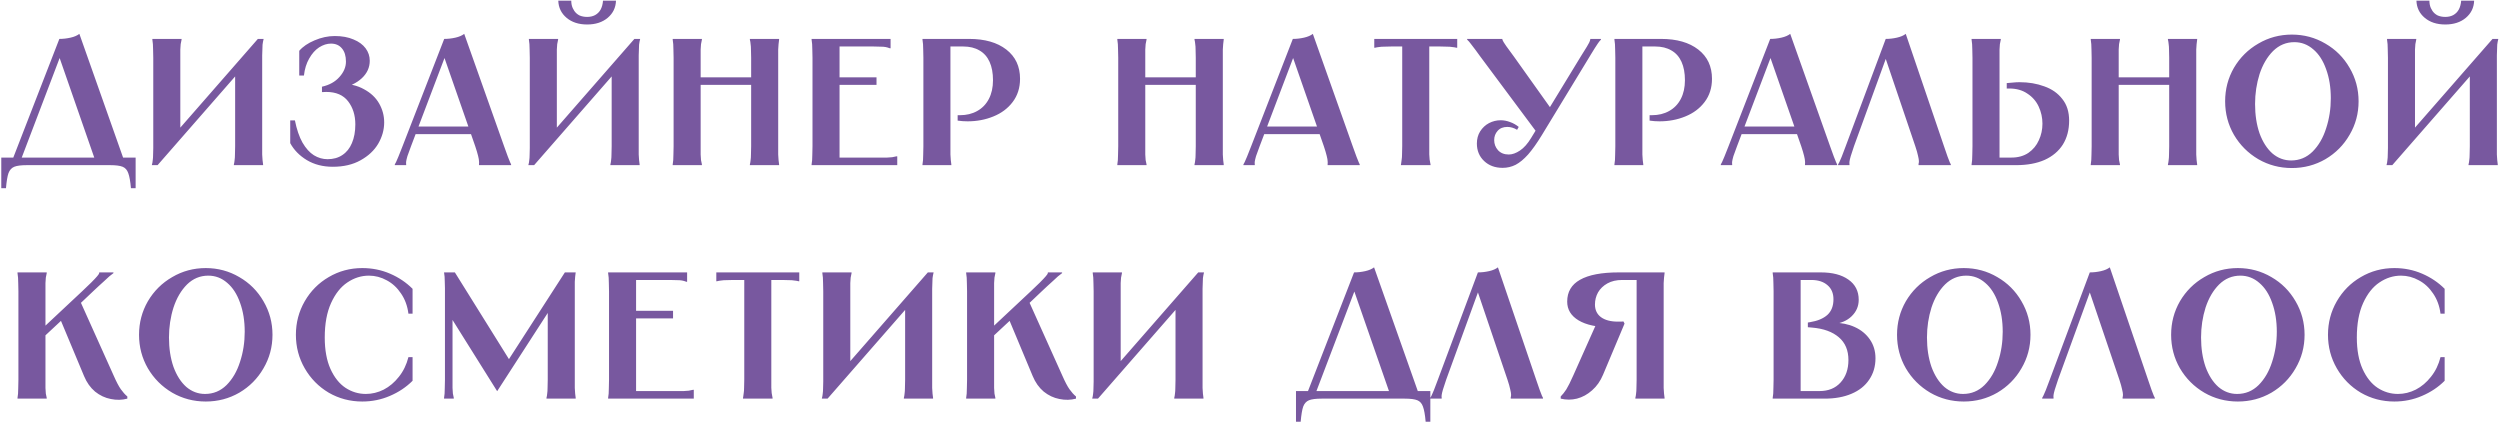 <?xml version="1.0" encoding="UTF-8"?> <svg xmlns="http://www.w3.org/2000/svg" width="1317" height="223" viewBox="0 0 1317 223" fill="none"><path d="M31.265 20.5C33.228 20.5 35.192 20.278 37.155 19.835C39.118 19.392 40.67 18.727 41.81 17.84L65.845 85.86H50.645L30.695 28.48H32.215L10.365 85.86H5.9L31.265 20.5ZM71.45 83.01V99.16H68.98C68.663 95.487 68.188 92.827 67.555 91.18C66.985 89.533 66.003 88.425 64.61 87.855C63.217 87.285 61 87 57.96 87H14.165C11.125 87 8.908 87.285 7.515 87.855C6.122 88.425 5.108 89.533 4.475 91.18C3.905 92.827 3.462 95.487 3.145 99.16H0.675V83.01H71.45ZM95.656 20.5V20.88C95.466 21.64 95.308 22.432 95.181 23.255C95.118 24.015 95.055 24.965 94.991 26.105C94.991 27.245 94.991 28.702 94.991 30.475V72.56H90.336L135.841 20.5H138.881C138.628 21.513 138.438 22.527 138.311 23.54C138.248 24.553 138.185 26.422 138.121 29.145C138.121 31.805 138.121 35.257 138.121 39.5V77.025C138.121 78.798 138.121 80.255 138.121 81.395C138.185 82.535 138.248 83.517 138.311 84.34C138.375 85.1 138.47 85.86 138.596 86.62V87H123.206V86.62C123.396 85.86 123.523 85.1 123.586 84.34C123.713 83.517 123.776 82.535 123.776 81.395C123.84 80.255 123.871 78.798 123.871 77.025V34.94H128.526L83.021 87H79.981C80.235 86.113 80.393 85.258 80.456 84.435C80.583 83.612 80.646 82.693 80.646 81.68C80.71 80.603 80.741 79.368 80.741 77.975V30.475C80.741 28.702 80.71 27.245 80.646 26.105C80.646 24.965 80.615 24.015 80.551 23.255C80.488 22.432 80.393 21.64 80.266 20.88V20.5H95.656ZM157.641 26.77C159.541 24.553 162.233 22.717 165.716 21.26C169.263 19.74 172.809 18.98 176.356 18.98C180.156 18.98 183.449 19.582 186.236 20.785C189.023 21.925 191.144 23.477 192.601 25.44C194.058 27.403 194.786 29.588 194.786 31.995C194.786 35.542 193.393 38.613 190.606 41.21C187.819 43.807 183.956 45.643 179.016 46.72V44.06C184.019 44.06 188.263 45.042 191.746 47.005C195.293 48.905 197.953 51.407 199.726 54.51C201.499 57.613 202.386 60.938 202.386 64.485C202.386 68.348 201.341 72.085 199.251 75.695C197.161 79.242 194.058 82.155 189.941 84.435C185.888 86.715 181.011 87.855 175.311 87.855C170.118 87.855 165.558 86.683 161.631 84.34C157.768 81.997 154.854 79.02 152.891 75.41V63.44H155.361C156.311 68.19 157.641 72.085 159.351 75.125C161.124 78.165 163.119 80.382 165.336 81.775C167.616 83.168 170.023 83.865 172.556 83.865C175.596 83.865 178.193 83.137 180.346 81.68C182.563 80.223 184.241 78.133 185.381 75.41C186.584 72.623 187.186 69.33 187.186 65.53C187.186 60.717 185.919 56.663 183.386 53.37C180.853 50.077 177.021 48.43 171.891 48.43C170.878 48.43 170.118 48.462 169.611 48.525V45.675C173.538 44.788 176.609 43.078 178.826 40.545C181.106 38.012 182.246 35.32 182.246 32.47C182.246 29.493 181.549 27.182 180.156 25.535C178.763 23.825 176.831 22.97 174.361 22.97C172.271 22.97 170.181 23.635 168.091 24.965C166.064 26.295 164.323 28.258 162.866 30.855C161.409 33.388 160.491 36.365 160.111 39.785H157.641V26.77ZM251.772 66.67V70.66H217.572V66.67H251.772ZM234.007 20.5C235.97 20.5 237.934 20.278 239.897 19.835C241.86 19.392 243.412 18.727 244.552 17.84L265.547 77.025C266.37 79.305 267.035 81.142 267.542 82.535C268.049 83.865 268.429 84.815 268.682 85.385C268.935 85.955 269.125 86.367 269.252 86.62V87H252.342V86.62V86.335C252.405 85.955 252.405 85.48 252.342 84.91C252.342 84.34 252.184 83.422 251.867 82.155C251.55 80.825 251.044 79.115 250.347 77.025L233.437 28.48H234.957L216.527 77.025C215.704 79.178 215.07 80.92 214.627 82.25C214.247 83.58 214.025 84.53 213.962 85.1C213.899 85.67 213.899 86.113 213.962 86.43V86.62V87H207.977V86.62C208.104 86.367 208.325 85.955 208.642 85.385C208.895 84.815 209.307 83.865 209.877 82.535C210.447 81.142 211.175 79.305 212.062 77.025L234.007 20.5ZM294.01 20.5V20.88C293.82 21.64 293.661 22.432 293.535 23.255C293.471 24.015 293.408 24.965 293.345 26.105C293.345 27.245 293.345 28.702 293.345 30.475V72.56H288.69L334.195 20.5H337.235C336.981 21.513 336.791 22.527 336.665 23.54C336.601 24.553 336.538 26.422 336.475 29.145C336.475 31.805 336.475 35.257 336.475 39.5V77.025C336.475 78.798 336.475 80.255 336.475 81.395C336.538 82.535 336.601 83.517 336.665 84.34C336.728 85.1 336.823 85.86 336.95 86.62V87H321.56V86.62C321.75 85.86 321.876 85.1 321.94 84.34C322.066 83.517 322.13 82.535 322.13 81.395C322.193 80.255 322.225 78.798 322.225 77.025V34.94H326.88L281.375 87H278.335C278.588 86.113 278.746 85.258 278.81 84.435C278.936 83.612 279 82.693 279 81.68C279.063 80.603 279.095 79.368 279.095 77.975V30.475C279.095 28.702 279.063 27.245 279 26.105C279 24.965 278.968 24.015 278.905 23.255C278.841 22.432 278.746 21.64 278.62 20.88V20.5H294.01ZM300.945 0.36V0.455C300.945 1.152 301.008 1.817 301.135 2.45C301.261 3.083 301.451 3.685 301.705 4.255C301.958 4.762 302.243 5.268 302.56 5.775C303.256 6.788 304.175 7.58 305.315 8.15C306.518 8.657 307.848 8.91 309.305 8.91C310.888 8.91 312.281 8.593 313.485 7.96C314.751 7.263 315.733 6.282 316.43 5.015C317.126 3.685 317.538 2.133 317.665 0.36H324.505C324.378 4.033 322.921 7.042 320.135 9.385C317.348 11.728 313.738 12.9 309.305 12.9C304.871 12.9 301.261 11.728 298.475 9.385C295.688 7.042 294.231 4.033 294.105 0.36H300.945ZM410.429 20.5V20.88C410.303 21.64 410.208 22.432 410.144 23.255C410.081 24.015 410.018 24.965 409.954 26.105C409.954 27.245 409.954 28.702 409.954 30.475V77.025C409.954 78.798 409.954 80.255 409.954 81.395C410.018 82.535 410.081 83.517 410.144 84.34C410.208 85.1 410.303 85.86 410.429 86.62V87H395.039V86.62C395.229 85.86 395.356 85.1 395.419 84.34C395.546 83.517 395.609 82.535 395.609 81.395C395.673 80.255 395.704 78.798 395.704 77.025V30.475C395.704 28.702 395.673 27.245 395.609 26.105C395.609 24.965 395.546 24.015 395.419 23.255C395.356 22.432 395.229 21.64 395.039 20.88V20.5H410.429ZM399.029 40.735V44.725H365.779V40.735H399.029ZM369.769 20.5V20.88C369.579 21.64 369.421 22.432 369.294 23.255C369.231 24.015 369.168 24.965 369.104 26.105C369.104 27.245 369.104 28.702 369.104 30.475V77.025C369.104 78.798 369.104 80.255 369.104 81.395C369.168 82.535 369.231 83.517 369.294 84.34C369.421 85.1 369.579 85.86 369.769 86.62V87H354.379V86.62C354.506 85.86 354.601 85.1 354.664 84.34C354.728 83.517 354.759 82.535 354.759 81.395C354.823 80.255 354.854 78.798 354.854 77.025V30.475C354.854 28.702 354.823 27.245 354.759 26.105C354.759 24.965 354.728 24.015 354.664 23.255C354.601 22.432 354.506 21.64 354.379 20.88V20.5H369.769ZM469.158 20.5V25.44H468.778C467.955 25.123 467.195 24.902 466.498 24.775C465.801 24.648 464.915 24.585 463.838 24.585C462.761 24.522 461.526 24.49 460.133 24.49H440.753L442.273 22.97V42.255L440.753 40.735H461.748V44.725H440.753L442.273 43.205V84.53L440.753 83.01H463.648C465.105 83.01 466.34 83.01 467.353 83.01C468.43 82.947 469.316 82.883 470.013 82.82C470.773 82.693 471.533 82.535 472.293 82.345H472.673V87H427.548V86.62C427.675 85.86 427.77 85.1 427.833 84.34C427.896 83.517 427.928 82.535 427.928 81.395C427.991 80.255 428.023 78.798 428.023 77.025V30.475C428.023 28.702 427.991 27.245 427.928 26.105C427.928 24.965 427.896 24.015 427.833 23.255C427.77 22.432 427.675 21.64 427.548 20.88V20.5H469.158ZM510.57 20.5C518.804 20.5 525.327 22.368 530.14 26.105C534.954 29.842 537.36 34.972 537.36 41.495C537.36 46.245 536.062 50.33 533.465 53.75C530.932 57.107 527.544 59.64 523.3 61.35C519.12 63.06 514.592 63.915 509.715 63.915C508.829 63.915 507.942 63.883 507.055 63.82C506.232 63.757 505.377 63.662 504.49 63.535V60.685C504.744 60.685 504.934 60.685 505.06 60.685C505.25 60.685 505.472 60.685 505.725 60.685C509.145 60.685 512.154 59.957 514.75 58.5C517.41 57.043 519.469 54.922 520.925 52.135C522.382 49.348 523.11 46.055 523.11 42.255C523.11 38.455 522.509 35.225 521.305 32.565C520.102 29.905 518.329 27.91 515.985 26.58C513.642 25.187 510.792 24.49 507.435 24.49H499.17L500.69 22.97V77.025C500.69 78.798 500.69 80.255 500.69 81.395C500.754 82.535 500.817 83.517 500.88 84.34C500.944 85.1 501.039 85.86 501.165 86.62V87H485.965V86.62C486.092 85.86 486.187 85.1 486.25 84.34C486.314 83.517 486.345 82.535 486.345 81.395C486.409 80.255 486.44 78.798 486.44 77.025V30.475C486.44 28.702 486.409 27.245 486.345 26.105C486.345 24.965 486.314 24.015 486.25 23.255C486.187 22.432 486.092 21.64 485.965 20.88V20.5H510.57ZM644.656 20.5V20.88C644.53 21.64 644.435 22.432 644.371 23.255C644.308 24.015 644.245 24.965 644.181 26.105C644.181 27.245 644.181 28.702 644.181 30.475V77.025C644.181 78.798 644.181 80.255 644.181 81.395C644.245 82.535 644.308 83.517 644.371 84.34C644.435 85.1 644.53 85.86 644.656 86.62V87H629.266V86.62C629.456 85.86 629.583 85.1 629.646 84.34C629.773 83.517 629.836 82.535 629.836 81.395C629.9 80.255 629.931 78.798 629.931 77.025V30.475C629.931 28.702 629.9 27.245 629.836 26.105C629.836 24.965 629.773 24.015 629.646 23.255C629.583 22.432 629.456 21.64 629.266 20.88V20.5H644.656ZM633.256 40.735V44.725H600.006V40.735H633.256ZM603.996 20.5V20.88C603.806 21.64 603.648 22.432 603.521 23.255C603.458 24.015 603.395 24.965 603.331 26.105C603.331 27.245 603.331 28.702 603.331 30.475V77.025C603.331 78.798 603.331 80.255 603.331 81.395C603.395 82.535 603.458 83.517 603.521 84.34C603.648 85.1 603.806 85.86 603.996 86.62V87H588.606V86.62C588.733 85.86 588.828 85.1 588.891 84.34C588.955 83.517 588.986 82.535 588.986 81.395C589.05 80.255 589.081 78.798 589.081 77.025V30.475C589.081 28.702 589.05 27.245 588.986 26.105C588.986 24.965 588.955 24.015 588.891 23.255C588.828 22.432 588.733 21.64 588.606 20.88V20.5H603.996ZM698.825 66.67V70.66H664.625V66.67H698.825ZM681.06 20.5C683.023 20.5 684.986 20.278 686.95 19.835C688.913 19.392 690.465 18.727 691.605 17.84L712.6 77.025C713.423 79.305 714.088 81.142 714.595 82.535C715.101 83.865 715.481 84.815 715.735 85.385C715.988 85.955 716.178 86.367 716.305 86.62V87H699.395V86.62V86.335C699.458 85.955 699.458 85.48 699.395 84.91C699.395 84.34 699.236 83.422 698.92 82.155C698.603 80.825 698.096 79.115 697.4 77.025L680.49 28.48H682.01L663.58 77.025C662.756 79.178 662.123 80.92 661.68 82.25C661.3 83.58 661.078 84.53 661.015 85.1C660.951 85.67 660.951 86.113 661.015 86.43V86.62V87H655.03V86.62C655.156 86.367 655.378 85.955 655.695 85.385C655.948 84.815 656.36 83.865 656.93 82.535C657.5 81.142 658.228 79.305 659.115 77.025L681.06 20.5ZM767.663 20.5V25.155H767.283C766.523 24.965 765.763 24.838 765.003 24.775C764.306 24.648 763.419 24.585 762.343 24.585C761.329 24.522 760.094 24.49 758.638 24.49H751.418L752.938 22.97V77.025C752.938 78.735 752.938 80.16 752.938 81.3C753.001 82.377 753.064 83.295 753.128 84.055C753.254 84.752 753.381 85.448 753.508 86.145L753.603 86.62V87H738.023V86.62L738.118 86.145C738.244 85.448 738.339 84.752 738.403 84.055C738.529 83.295 738.593 82.377 738.593 81.3C738.656 80.16 738.688 78.735 738.688 77.025V22.97L740.208 24.49H732.988C731.531 24.49 730.264 24.522 729.188 24.585C728.174 24.585 727.288 24.648 726.528 24.775C725.831 24.838 725.103 24.965 724.343 25.155H723.963V20.5H767.663ZM791.413 20.5V20.69C791.539 21.133 791.793 21.672 792.173 22.305C792.553 22.875 792.996 23.54 793.503 24.3C794.073 25.06 794.674 25.883 795.308 26.77C796.004 27.72 796.701 28.67 797.398 29.62L817.633 58.025L810.128 70.47L779.633 29.525C778.873 28.448 778.113 27.403 777.353 26.39C776.466 25.187 775.643 24.11 774.883 23.16C774.186 22.21 773.521 21.45 772.888 20.88V20.5H791.413ZM799.203 68.38C798.379 67.873 797.524 67.493 796.638 67.24C795.814 66.987 794.959 66.86 794.073 66.86C791.856 66.86 790.146 67.557 788.943 68.95C787.739 70.28 787.138 71.895 787.138 73.795C787.138 75.822 787.803 77.595 789.133 79.115C790.526 80.635 792.426 81.395 794.833 81.395C796.669 81.395 798.633 80.698 800.723 79.305C802.813 77.912 804.776 75.695 806.613 72.655L832.833 29.62C833.339 28.86 833.814 28.1 834.258 27.34C834.891 26.327 835.461 25.408 835.968 24.585C836.474 23.762 836.886 23.033 837.203 22.4C837.519 21.703 837.709 21.133 837.773 20.69V20.5H843.378V20.88C842.808 21.45 842.269 22.115 841.763 22.875C841.256 23.572 840.718 24.395 840.148 25.345C839.578 26.295 838.913 27.372 838.153 28.575L837.583 29.525L812.218 71.23C809.621 75.473 807.214 78.862 804.998 81.395C802.781 83.865 800.596 85.67 798.443 86.81C796.289 87.887 794.009 88.425 791.603 88.425C787.613 88.425 784.351 87.222 781.818 84.815C779.284 82.408 778.018 79.337 778.018 75.6C778.018 73.193 778.588 71.072 779.728 69.235C780.931 67.335 782.483 65.878 784.383 64.865C786.346 63.852 788.404 63.345 790.558 63.345C792.204 63.345 793.851 63.662 795.498 64.295C797.144 64.865 798.664 65.72 800.058 66.86L799.203 68.38ZM875.085 20.5C883.318 20.5 889.841 22.368 894.655 26.105C899.468 29.842 901.875 34.972 901.875 41.495C901.875 46.245 900.576 50.33 897.98 53.75C895.446 57.107 892.058 59.64 887.815 61.35C883.635 63.06 879.106 63.915 874.23 63.915C873.343 63.915 872.456 63.883 871.57 63.82C870.746 63.757 869.891 63.662 869.005 63.535V60.685C869.258 60.685 869.448 60.685 869.575 60.685C869.765 60.685 869.986 60.685 870.24 60.685C873.66 60.685 876.668 59.957 879.265 58.5C881.925 57.043 883.983 54.922 885.44 52.135C886.896 49.348 887.625 46.055 887.625 42.255C887.625 38.455 887.023 35.225 885.82 32.565C884.616 29.905 882.843 27.91 880.5 26.58C878.156 25.187 875.306 24.49 871.95 24.49H863.685L865.205 22.97V77.025C865.205 78.798 865.205 80.255 865.205 81.395C865.268 82.535 865.331 83.517 865.395 84.34C865.458 85.1 865.553 85.86 865.68 86.62V87H850.48V86.62C850.606 85.86 850.701 85.1 850.765 84.34C850.828 83.517 850.86 82.535 850.86 81.395C850.923 80.255 850.955 78.798 850.955 77.025V30.475C850.955 28.702 850.923 27.245 850.86 26.105C850.86 24.965 850.828 24.015 850.765 23.255C850.701 22.432 850.606 21.64 850.48 20.88V20.5H875.085ZM950.308 66.67V70.66H916.108V66.67H950.308ZM932.543 20.5C934.506 20.5 936.469 20.278 938.433 19.835C940.396 19.392 941.948 18.727 943.088 17.84L964.083 77.025C964.906 79.305 965.571 81.142 966.078 82.535C966.584 83.865 966.964 84.815 967.218 85.385C967.471 85.955 967.661 86.367 967.788 86.62V87H950.878V86.62V86.335C950.941 85.955 950.941 85.48 950.878 84.91C950.878 84.34 950.719 83.422 950.403 82.155C950.086 80.825 949.579 79.115 948.883 77.025L931.973 28.48H933.493L915.063 77.025C914.239 79.178 913.606 80.92 913.163 82.25C912.783 83.58 912.561 84.53 912.498 85.1C912.434 85.67 912.434 86.113 912.498 86.43V86.62V87H906.513V86.62C906.639 86.367 906.861 85.955 907.178 85.385C907.431 84.815 907.843 83.865 908.413 82.535C908.983 81.142 909.711 79.305 910.598 77.025L932.543 20.5ZM1010.69 87V86.62V86.335C1010.82 85.955 1010.88 85.48 1010.88 84.91C1010.88 84.277 1010.72 83.327 1010.41 82.06C1010.15 80.793 1009.68 79.115 1008.98 77.025L992.546 28.48H994.351L976.681 77.025C975.921 79.178 975.351 80.92 974.971 82.25C974.591 83.58 974.369 84.53 974.306 85.1C974.242 85.67 974.242 86.113 974.306 86.43V86.62V87H968.321V86.62C968.447 86.367 968.669 85.955 968.986 85.385C969.239 84.815 969.651 83.865 970.221 82.535C970.791 81.142 971.487 79.305 972.311 77.025L993.401 20.5C995.364 20.5 997.327 20.278 999.291 19.835C1001.25 19.392 1002.81 18.727 1003.95 17.84L1024.09 77.025C1024.85 79.305 1025.48 81.142 1025.99 82.535C1026.49 83.928 1026.87 84.91 1027.13 85.48C1027.38 85.987 1027.57 86.367 1027.7 86.62V87H1010.69ZM1054.02 20.5V20.88C1053.83 21.64 1053.67 22.432 1053.54 23.255C1053.48 24.015 1053.42 24.965 1053.35 26.105C1053.35 27.245 1053.35 28.702 1053.35 30.475V84.53L1051.83 83.01H1059.62C1063.11 83.01 1066.08 82.187 1068.55 80.54C1071.02 78.83 1072.86 76.613 1074.06 73.89C1075.33 71.167 1075.96 68.253 1075.96 65.15C1075.96 61.983 1075.3 58.975 1073.97 56.125C1072.64 53.275 1070.64 50.995 1067.98 49.285C1065.39 47.512 1062.22 46.625 1058.48 46.625C1058.17 46.625 1057.94 46.625 1057.82 46.625C1057.69 46.625 1057.47 46.625 1057.15 46.625V43.775C1058.29 43.648 1059.4 43.553 1060.48 43.49C1061.62 43.363 1062.76 43.3 1063.9 43.3C1068.65 43.3 1072.99 44.028 1076.91 45.485C1080.9 46.878 1084.07 49.095 1086.41 52.135C1088.82 55.112 1090.02 58.912 1090.02 63.535C1090.02 68.412 1088.91 72.623 1086.7 76.17C1084.48 79.653 1081.28 82.345 1077.1 84.245C1072.92 86.082 1067.92 87 1062.09 87H1038.63V86.62C1038.75 85.86 1038.85 85.1 1038.91 84.34C1038.98 83.517 1039.01 82.535 1039.01 81.395C1039.07 80.255 1039.1 78.798 1039.1 77.025V30.475C1039.1 28.702 1039.07 27.245 1039.01 26.105C1039.01 24.965 1038.98 24.015 1038.91 23.255C1038.85 22.432 1038.75 21.64 1038.63 20.88V20.5H1054.02ZM1157.46 20.5V20.88C1157.33 21.64 1157.23 22.432 1157.17 23.255C1157.11 24.015 1157.04 24.965 1156.98 26.105C1156.98 27.245 1156.98 28.702 1156.98 30.475V77.025C1156.98 78.798 1156.98 80.255 1156.98 81.395C1157.04 82.535 1157.11 83.517 1157.17 84.34C1157.23 85.1 1157.33 85.86 1157.46 86.62V87H1142.07V86.62C1142.26 85.86 1142.38 85.1 1142.45 84.34C1142.57 83.517 1142.64 82.535 1142.64 81.395C1142.7 80.255 1142.73 78.798 1142.73 77.025V30.475C1142.73 28.702 1142.7 27.245 1142.64 26.105C1142.64 24.965 1142.57 24.015 1142.45 23.255C1142.38 22.432 1142.26 21.64 1142.07 20.88V20.5H1157.46ZM1146.06 40.735V44.725H1112.81V40.735H1146.06ZM1116.8 20.5V20.88C1116.61 21.64 1116.45 22.432 1116.32 23.255C1116.26 24.015 1116.19 24.965 1116.13 26.105C1116.13 27.245 1116.13 28.702 1116.13 30.475V77.025C1116.13 78.798 1116.13 80.255 1116.13 81.395C1116.19 82.535 1116.26 83.517 1116.32 84.34C1116.45 85.1 1116.61 85.86 1116.8 86.62V87H1101.41V86.62C1101.53 85.86 1101.63 85.1 1101.69 84.34C1101.75 83.517 1101.79 82.535 1101.79 81.395C1101.85 80.255 1101.88 78.798 1101.88 77.025V30.475C1101.88 28.702 1101.85 27.245 1101.79 26.105C1101.79 24.965 1101.75 24.015 1101.69 23.255C1101.63 22.432 1101.53 21.64 1101.41 20.88V20.5H1116.8ZM1207.35 88.52C1200.95 88.52 1195.06 86.968 1189.68 83.865C1184.3 80.698 1180.02 76.423 1176.85 71.04C1173.75 65.657 1172.2 59.767 1172.2 53.37C1172.2 46.973 1173.75 41.083 1176.85 35.7C1180.02 30.317 1184.3 26.073 1189.68 22.97C1195.06 19.803 1200.95 18.22 1207.35 18.22C1213.75 18.22 1219.64 19.803 1225.02 22.97C1230.4 26.073 1234.65 30.317 1237.75 35.7C1240.92 41.083 1242.5 46.973 1242.5 53.37C1242.5 59.767 1240.92 65.657 1237.75 71.04C1234.65 76.423 1230.4 80.698 1225.02 83.865C1219.64 86.968 1213.75 88.52 1207.35 88.52ZM1206.97 84.53C1211.34 84.53 1215.11 82.978 1218.27 79.875C1221.44 76.708 1223.82 72.623 1225.4 67.62C1227.05 62.617 1227.87 57.328 1227.87 51.755C1227.87 46.055 1227.05 40.957 1225.4 36.46C1223.82 31.963 1221.57 28.48 1218.65 26.01C1215.74 23.477 1212.42 22.21 1208.68 22.21C1204.37 22.21 1200.64 23.762 1197.47 26.865C1194.37 29.968 1191.99 34.022 1190.34 39.025C1188.76 44.028 1187.97 49.285 1187.97 54.795C1187.97 60.558 1188.76 65.72 1190.34 70.28C1191.99 74.777 1194.24 78.292 1197.09 80.825C1200 83.295 1203.3 84.53 1206.97 84.53ZM1272.88 20.5V20.88C1272.69 21.64 1272.53 22.432 1272.41 23.255C1272.34 24.015 1272.28 24.965 1272.22 26.105C1272.22 27.245 1272.22 28.702 1272.22 30.475V72.56H1267.56L1313.07 20.5H1316.11C1315.85 21.513 1315.66 22.527 1315.54 23.54C1315.47 24.553 1315.41 26.422 1315.35 29.145C1315.35 31.805 1315.35 35.257 1315.35 39.5V77.025C1315.35 78.798 1315.35 80.255 1315.35 81.395C1315.41 82.535 1315.47 83.517 1315.54 84.34C1315.6 85.1 1315.69 85.86 1315.82 86.62V87H1300.43V86.62C1300.62 85.86 1300.75 85.1 1300.81 84.34C1300.94 83.517 1301 82.535 1301 81.395C1301.06 80.255 1301.1 78.798 1301.1 77.025V34.94H1305.75L1260.25 87H1257.21C1257.46 86.113 1257.62 85.258 1257.68 84.435C1257.81 83.612 1257.87 82.693 1257.87 81.68C1257.93 80.603 1257.97 79.368 1257.97 77.975V30.475C1257.97 28.702 1257.93 27.245 1257.87 26.105C1257.87 24.965 1257.84 24.015 1257.78 23.255C1257.71 22.432 1257.62 21.64 1257.49 20.88V20.5H1272.88ZM1279.82 0.36V0.455C1279.82 1.152 1279.88 1.817 1280.01 2.45C1280.13 3.083 1280.32 3.685 1280.58 4.255C1280.83 4.762 1281.11 5.268 1281.43 5.775C1282.13 6.788 1283.05 7.58 1284.19 8.15C1285.39 8.657 1286.72 8.91 1288.18 8.91C1289.76 8.91 1291.15 8.593 1292.36 7.96C1293.62 7.263 1294.6 6.282 1295.3 5.015C1296 3.685 1296.41 2.133 1296.54 0.36H1303.38C1303.25 4.033 1301.79 7.042 1299.01 9.385C1296.22 11.728 1292.61 12.9 1288.18 12.9C1283.74 12.9 1280.13 11.728 1277.35 9.385C1274.56 7.042 1273.1 4.033 1272.98 0.36H1279.82ZM24.615 143.5V143.88C24.425 144.64 24.267 145.432 24.14 146.255C24.077 147.015 24.013 147.965 23.95 149.105C23.95 150.245 23.95 151.702 23.95 153.475V173.045H22.335L43.235 153.475C45.008 151.828 46.592 150.308 47.985 148.915C49.442 147.458 50.518 146.318 51.215 145.495C51.912 144.672 52.26 144.133 52.26 143.88V143.5H59.765V143.88C59.068 144.387 58.34 144.957 57.58 145.59C56.883 146.223 56.06 146.983 55.11 147.87C54.16 148.693 53.115 149.643 51.975 150.72L49.03 153.475L41.715 160.41V157.465L59.955 198.03C61.348 201.197 62.583 203.54 63.66 205.06C64.737 206.58 65.877 207.847 67.08 208.86V210C64.293 210.76 61.38 210.823 58.34 210.19C55.363 209.62 52.608 208.322 50.075 206.295C47.605 204.205 45.673 201.482 44.28 198.125L31.455 167.44H33.83L22.715 177.795L23.95 175.23V200.025C23.95 201.798 23.95 203.255 23.95 204.395C24.013 205.535 24.077 206.517 24.14 207.34C24.267 208.1 24.425 208.86 24.615 209.62V210H9.225V209.62C9.352 208.86 9.447 208.1 9.51 207.34C9.573 206.517 9.605 205.535 9.605 204.395C9.668 203.255 9.7 201.798 9.7 200.025V153.475C9.7 151.702 9.668 150.245 9.605 149.105C9.605 147.965 9.573 147.015 9.51 146.255C9.447 145.432 9.352 144.64 9.225 143.88V143.5H24.615ZM108.396 211.52C101.999 211.52 96.109 209.968 90.726 206.865C85.343 203.698 81.068 199.423 77.901 194.04C74.798 188.657 73.246 182.767 73.246 176.37C73.246 169.973 74.798 164.083 77.901 158.7C81.068 153.317 85.343 149.073 90.726 145.97C96.109 142.803 101.999 141.22 108.396 141.22C114.793 141.22 120.683 142.803 126.066 145.97C131.449 149.073 135.693 153.317 138.796 158.7C141.963 164.083 143.546 169.973 143.546 176.37C143.546 182.767 141.963 188.657 138.796 194.04C135.693 199.423 131.449 203.698 126.066 206.865C120.683 209.968 114.793 211.52 108.396 211.52ZM108.016 207.53C112.386 207.53 116.154 205.978 119.321 202.875C122.488 199.708 124.863 195.623 126.446 190.62C128.093 185.617 128.916 180.328 128.916 174.755C128.916 169.055 128.093 163.957 126.446 159.46C124.863 154.963 122.614 151.48 119.701 149.01C116.788 146.477 113.463 145.21 109.726 145.21C105.419 145.21 101.683 146.762 98.516 149.865C95.413 152.968 93.038 157.022 91.391 162.025C89.808 167.028 89.016 172.285 89.016 177.795C89.016 183.558 89.808 188.72 91.391 193.28C93.038 197.777 95.286 201.292 98.136 203.825C101.049 206.295 104.343 207.53 108.016 207.53ZM217.343 165.255H215.158C214.651 161.202 213.353 157.655 211.263 154.615C209.236 151.575 206.734 149.263 203.758 147.68C200.781 146.033 197.646 145.21 194.353 145.21C190.299 145.21 186.499 146.413 182.953 148.82C179.469 151.163 176.619 154.773 174.403 159.65C172.186 164.527 171.078 170.575 171.078 177.795C171.078 184.382 172.091 189.923 174.118 194.42C176.144 198.853 178.773 202.147 182.003 204.3C185.296 206.453 188.874 207.53 192.738 207.53C195.968 207.53 199.103 206.77 202.143 205.25C205.183 203.667 207.843 201.418 210.123 198.505C212.466 195.592 214.144 192.14 215.158 188.15H217.343V200.595C213.986 203.952 209.996 206.612 205.373 208.575C200.813 210.538 195.968 211.52 190.838 211.52C184.441 211.52 178.551 209.968 173.168 206.865C167.848 203.698 163.636 199.423 160.533 194.04C157.429 188.657 155.878 182.767 155.878 176.37C155.878 169.973 157.429 164.083 160.533 158.7C163.636 153.317 167.848 149.073 173.168 145.97C178.551 142.803 184.441 141.22 190.838 141.22C196.031 141.22 200.908 142.202 205.468 144.165C210.028 146.128 213.986 148.788 217.343 152.145V165.255ZM239.626 143.5L270.311 192.71H265.846L297.576 143.5H303.276C303.149 144.26 303.054 145.02 302.991 145.78C302.928 146.477 302.864 147.363 302.801 148.44C302.801 149.453 302.801 150.688 302.801 152.145V200.025C302.801 201.798 302.801 203.255 302.801 204.395C302.864 205.535 302.928 206.517 302.991 207.34C303.054 208.1 303.149 208.86 303.276 209.62V210H287.886V209.62C288.076 208.86 288.203 208.1 288.266 207.34C288.393 206.517 288.456 205.535 288.456 204.395C288.519 203.255 288.551 201.798 288.551 200.025V163.545H289.406L261.951 206.01H261.856L235.256 163.545H238.391V200.025C238.391 201.798 238.391 203.255 238.391 204.395C238.454 205.535 238.518 206.517 238.581 207.34C238.708 208.1 238.866 208.86 239.056 209.62V210H233.926V209.62C234.053 208.86 234.148 208.1 234.211 207.34C234.274 206.517 234.306 205.535 234.306 204.395C234.369 203.255 234.401 201.798 234.401 200.025V152.145V151.86C234.401 150.467 234.369 149.295 234.306 148.345C234.306 147.332 234.274 146.477 234.211 145.78C234.148 145.02 234.053 144.26 233.926 143.5H239.626ZM361.971 143.5V148.44H361.591C360.768 148.123 360.008 147.902 359.311 147.775C358.614 147.648 357.728 147.585 356.651 147.585C355.574 147.522 354.339 147.49 352.946 147.49H333.566L335.086 145.97V165.255L333.566 163.735H354.561V167.725H333.566L335.086 166.205V207.53L333.566 206.01H356.461C357.918 206.01 359.153 206.01 360.166 206.01C361.243 205.947 362.129 205.883 362.826 205.82C363.586 205.693 364.346 205.535 365.106 205.345H365.486V210H320.361V209.62C320.488 208.86 320.583 208.1 320.646 207.34C320.709 206.517 320.741 205.535 320.741 204.395C320.804 203.255 320.836 201.798 320.836 200.025V153.475C320.836 151.702 320.804 150.245 320.741 149.105C320.741 147.965 320.709 147.015 320.646 146.255C320.583 145.432 320.488 144.64 320.361 143.88V143.5H361.971ZM421.054 143.5V148.155H420.674C419.914 147.965 419.154 147.838 418.394 147.775C417.697 147.648 416.81 147.585 415.734 147.585C414.72 147.522 413.485 147.49 412.029 147.49H404.809L406.329 145.97V200.025C406.329 201.735 406.329 203.16 406.329 204.3C406.392 205.377 406.455 206.295 406.519 207.055C406.645 207.752 406.772 208.448 406.899 209.145L406.994 209.62V210H391.414V209.62L391.509 209.145C391.635 208.448 391.73 207.752 391.794 207.055C391.92 206.295 391.984 205.377 391.984 204.3C392.047 203.16 392.079 201.735 392.079 200.025V145.97L393.599 147.49H386.379C384.922 147.49 383.655 147.522 382.579 147.585C381.565 147.585 380.679 147.648 379.919 147.775C379.222 147.838 378.494 147.965 377.734 148.155H377.354V143.5H421.054ZM448.604 143.5V143.88C448.414 144.64 448.255 145.432 448.129 146.255C448.065 147.015 448.002 147.965 447.939 149.105C447.939 150.245 447.939 151.702 447.939 153.475V195.56H443.284L488.789 143.5H491.829C491.575 144.513 491.385 145.527 491.259 146.54C491.195 147.553 491.132 149.422 491.069 152.145C491.069 154.805 491.069 158.257 491.069 162.5V200.025C491.069 201.798 491.069 203.255 491.069 204.395C491.132 205.535 491.195 206.517 491.259 207.34C491.322 208.1 491.417 208.86 491.544 209.62V210H476.154V209.62C476.344 208.86 476.47 208.1 476.534 207.34C476.66 206.517 476.724 205.535 476.724 204.395C476.787 203.255 476.819 201.798 476.819 200.025V157.94H481.474L435.969 210H432.929C433.182 209.113 433.34 208.258 433.404 207.435C433.53 206.612 433.594 205.693 433.594 204.68C433.657 203.603 433.689 202.368 433.689 200.975V153.475C433.689 151.702 433.657 150.245 433.594 149.105C433.594 147.965 433.562 147.015 433.499 146.255C433.435 145.432 433.34 144.64 433.214 143.88V143.5H448.604ZM524.363 143.5V143.88C524.173 144.64 524.015 145.432 523.888 146.255C523.825 147.015 523.762 147.965 523.698 149.105C523.698 150.245 523.698 151.702 523.698 153.475V173.045H522.083L542.983 153.475C544.757 151.828 546.34 150.308 547.733 148.915C549.19 147.458 550.267 146.318 550.963 145.495C551.66 144.672 552.008 144.133 552.008 143.88V143.5H559.513V143.88C558.817 144.387 558.088 144.957 557.328 145.59C556.632 146.223 555.808 146.983 554.858 147.87C553.908 148.693 552.863 149.643 551.723 150.72L548.778 153.475L541.463 160.41V157.465L559.703 198.03C561.097 201.197 562.332 203.54 563.408 205.06C564.485 206.58 565.625 207.847 566.828 208.86V210C564.042 210.76 561.128 210.823 558.088 210.19C555.112 209.62 552.357 208.322 549.823 206.295C547.353 204.205 545.422 201.482 544.028 198.125L531.203 167.44H533.578L522.463 177.795L523.698 175.23V200.025C523.698 201.798 523.698 203.255 523.698 204.395C523.762 205.535 523.825 206.517 523.888 207.34C524.015 208.1 524.173 208.86 524.363 209.62V210H508.973V209.62C509.1 208.86 509.195 208.1 509.258 207.34C509.322 206.517 509.353 205.535 509.353 204.395C509.417 203.255 509.448 201.798 509.448 200.025V153.475C509.448 151.702 509.417 150.245 509.353 149.105C509.353 147.965 509.322 147.015 509.258 146.255C509.195 145.432 509.1 144.64 508.973 143.88V143.5H524.363ZM591.044 143.5V143.88C590.854 144.64 590.696 145.432 590.569 146.255C590.506 147.015 590.443 147.965 590.379 149.105C590.379 150.245 590.379 151.702 590.379 153.475V195.56H585.724L631.229 143.5H634.269C634.016 144.513 633.826 145.527 633.699 146.54C633.636 147.553 633.573 149.422 633.509 152.145C633.509 154.805 633.509 158.257 633.509 162.5V200.025C633.509 201.798 633.509 203.255 633.509 204.395C633.573 205.535 633.636 206.517 633.699 207.34C633.763 208.1 633.858 208.86 633.984 209.62V210H618.594V209.62C618.784 208.86 618.911 208.1 618.974 207.34C619.101 206.517 619.164 205.535 619.164 204.395C619.228 203.255 619.259 201.798 619.259 200.025V157.94H623.914L578.409 210H575.369C575.623 209.113 575.781 208.258 575.844 207.435C575.971 206.612 576.034 205.693 576.034 204.68C576.098 203.603 576.129 202.368 576.129 200.975V153.475C576.129 151.702 576.098 150.245 576.034 149.105C576.034 147.965 576.003 147.015 575.939 146.255C575.876 145.432 575.781 144.64 575.654 143.88V143.5H591.044ZM713.317 143.5C715.28 143.5 717.243 143.278 719.207 142.835C721.17 142.392 722.722 141.727 723.862 140.84L747.897 208.86H732.697L712.747 151.48H714.267L692.417 208.86H687.952L713.317 143.5ZM753.502 206.01V222.16H751.032C750.715 218.487 750.24 215.827 749.607 214.18C749.037 212.533 748.055 211.425 746.662 210.855C745.268 210.285 743.052 210 740.012 210H696.217C693.177 210 690.96 210.285 689.567 210.855C688.173 211.425 687.16 212.533 686.527 214.18C685.957 215.827 685.513 218.487 685.197 222.16H682.727V206.01H753.502ZM795.853 210V209.62V209.335C795.98 208.955 796.043 208.48 796.043 207.91C796.043 207.277 795.885 206.327 795.568 205.06C795.315 203.793 794.84 202.115 794.143 200.025L777.708 151.48H779.513L761.843 200.025C761.083 202.178 760.513 203.92 760.133 205.25C759.753 206.58 759.532 207.53 759.468 208.1C759.405 208.67 759.405 209.113 759.468 209.43V209.62V210H753.483V209.62C753.61 209.367 753.832 208.955 754.148 208.385C754.402 207.815 754.813 206.865 755.383 205.535C755.953 204.142 756.65 202.305 757.473 200.025L778.563 143.5C780.527 143.5 782.49 143.278 784.453 142.835C786.417 142.392 787.968 141.727 789.108 140.84L809.248 200.025C810.008 202.305 810.642 204.142 811.148 205.535C811.655 206.928 812.035 207.91 812.288 208.48C812.542 208.987 812.732 209.367 812.858 209.62V210H795.853ZM822.176 208.86C823.189 207.847 824.171 206.612 825.121 205.155C826.071 203.635 827.306 201.165 828.826 197.745L841.461 169.435L854.381 172.285C854.001 172.285 853.621 172.317 853.241 172.38C852.101 172.38 851.246 172.38 850.676 172.38C850.169 172.38 849.377 172.38 848.301 172.38C841.207 172.38 835.634 171.177 831.581 168.77C827.591 166.363 825.596 163.07 825.596 158.89C825.596 153.76 827.844 149.928 832.341 147.395C836.901 144.798 843.709 143.5 852.766 143.5H876.896V143.88C876.769 144.64 876.674 145.432 876.611 146.255C876.547 147.015 876.484 147.965 876.421 149.105C876.421 150.245 876.421 151.702 876.421 153.475V200.025C876.421 201.798 876.421 203.255 876.421 204.395C876.484 205.535 876.547 206.517 876.611 207.34C876.674 208.1 876.769 208.86 876.896 209.62V210H861.506V209.62C861.696 208.86 861.822 208.1 861.886 207.34C862.012 206.517 862.076 205.535 862.076 204.395C862.139 203.255 862.171 201.798 862.171 200.025V145.97L863.691 147.49H854.571C851.531 147.49 848.934 148.092 846.781 149.295C844.627 150.498 842.981 152.082 841.841 154.045C840.764 156.008 840.226 158.13 840.226 160.41C840.226 163.26 841.271 165.477 843.361 167.06C845.514 168.643 848.491 169.435 852.291 169.435C852.924 169.435 853.462 169.435 853.906 169.435C854.412 169.435 854.856 169.403 855.236 169.34L855.806 170.48L844.501 197.365C843.107 200.722 841.176 203.477 838.706 205.63C836.299 207.783 833.639 209.24 830.726 210C827.876 210.697 825.026 210.697 822.176 210V208.86ZM948.578 207.53L947.058 206.01H958.553C963.177 206.01 966.85 204.522 969.573 201.545C972.36 198.505 973.753 194.547 973.753 189.67C973.753 184.54 972.075 180.55 968.718 177.7C965.362 174.787 960.643 173.077 954.563 172.57L952.378 172.38V169.91L953.518 169.72C957.445 169.087 960.485 167.82 962.638 165.92C964.792 163.957 965.868 161.202 965.868 157.655C965.868 154.488 964.823 152.018 962.733 150.245C960.643 148.408 957.793 147.49 954.183 147.49H947.058L948.578 145.97V207.53ZM959.218 143.5C965.362 143.5 970.207 144.767 973.753 147.3C977.363 149.833 979.168 153.38 979.168 157.94C979.168 161.297 977.933 164.178 975.463 166.585C973.057 168.928 969.827 170.322 965.773 170.765L965.868 170.005C969.985 170.005 973.722 170.765 977.078 172.285C980.435 173.805 983.095 175.99 985.058 178.84C987.022 181.69 988.003 184.983 988.003 188.72C988.003 193.027 986.895 196.795 984.678 200.025C982.525 203.255 979.422 205.725 975.368 207.435C971.378 209.145 966.66 210 961.213 210H933.853V209.62C933.98 208.86 934.075 208.1 934.138 207.34C934.202 206.517 934.233 205.535 934.233 204.395C934.297 203.255 934.328 201.798 934.328 200.025V153.475C934.328 151.702 934.297 150.245 934.233 149.105C934.233 147.965 934.202 147.015 934.138 146.255C934.075 145.432 933.98 144.64 933.853 143.88V143.5H959.218ZM1034.51 211.52C1028.11 211.52 1022.22 209.968 1016.84 206.865C1011.46 203.698 1007.18 199.423 1004.01 194.04C1000.91 188.657 999.359 182.767 999.359 176.37C999.359 169.973 1000.91 164.083 1004.01 158.7C1007.18 153.317 1011.46 149.073 1016.84 145.97C1022.22 142.803 1028.11 141.22 1034.51 141.22C1040.91 141.22 1046.8 142.803 1052.18 145.97C1057.56 149.073 1061.81 153.317 1064.91 158.7C1068.08 164.083 1069.66 169.973 1069.66 176.37C1069.66 182.767 1068.08 188.657 1064.91 194.04C1061.81 199.423 1057.56 203.698 1052.18 206.865C1046.8 209.968 1040.91 211.52 1034.51 211.52ZM1034.13 207.53C1038.5 207.53 1042.27 205.978 1045.43 202.875C1048.6 199.708 1050.98 195.623 1052.56 190.62C1054.21 185.617 1055.03 180.328 1055.03 174.755C1055.03 169.055 1054.21 163.957 1052.56 159.46C1050.98 154.963 1048.73 151.48 1045.81 149.01C1042.9 146.477 1039.58 145.21 1035.84 145.21C1031.53 145.21 1027.8 146.762 1024.63 149.865C1021.53 152.968 1019.15 157.022 1017.5 162.025C1015.92 167.028 1015.13 172.285 1015.13 177.795C1015.13 183.558 1015.92 188.72 1017.5 193.28C1019.15 197.777 1021.4 201.292 1024.25 203.825C1027.16 206.295 1030.46 207.53 1034.13 207.53ZM1118.19 210V209.62V209.335C1118.31 208.955 1118.38 208.48 1118.38 207.91C1118.38 207.277 1118.22 206.327 1117.9 205.06C1117.65 203.793 1117.17 202.115 1116.48 200.025L1100.04 151.48H1101.85L1084.18 200.025C1083.42 202.178 1082.85 203.92 1082.47 205.25C1082.09 206.58 1081.86 207.53 1081.8 208.1C1081.74 208.67 1081.74 209.113 1081.8 209.43V209.62V210H1075.82V209.62C1075.94 209.367 1076.16 208.955 1076.48 208.385C1076.73 207.815 1077.15 206.865 1077.72 205.535C1078.29 204.142 1078.98 202.305 1079.81 200.025L1100.9 143.5C1102.86 143.5 1104.82 143.278 1106.79 142.835C1108.75 142.392 1110.3 141.727 1111.44 140.84L1131.58 200.025C1132.34 202.305 1132.97 204.142 1133.48 205.535C1133.99 206.928 1134.37 207.91 1134.62 208.48C1134.87 208.987 1135.06 209.367 1135.19 209.62V210H1118.19ZM1178.9 211.52C1172.5 211.52 1166.61 209.968 1161.23 206.865C1155.84 203.698 1151.57 199.423 1148.4 194.04C1145.3 188.657 1143.75 182.767 1143.75 176.37C1143.75 169.973 1145.3 164.083 1148.4 158.7C1151.57 153.317 1155.84 149.073 1161.23 145.97C1166.61 142.803 1172.5 141.22 1178.9 141.22C1185.29 141.22 1191.18 142.803 1196.57 145.97C1201.95 149.073 1206.19 153.317 1209.3 158.7C1212.46 164.083 1214.05 169.973 1214.05 176.37C1214.05 182.767 1212.46 188.657 1209.3 194.04C1206.19 199.423 1201.95 203.698 1196.57 206.865C1191.18 209.968 1185.29 211.52 1178.9 211.52ZM1178.52 207.53C1182.89 207.53 1186.66 205.978 1189.82 202.875C1192.99 199.708 1195.36 195.623 1196.95 190.62C1198.59 185.617 1199.42 180.328 1199.42 174.755C1199.42 169.055 1198.59 163.957 1196.95 159.46C1195.36 154.963 1193.12 151.48 1190.2 149.01C1187.29 146.477 1183.96 145.21 1180.23 145.21C1175.92 145.21 1172.18 146.762 1169.02 149.865C1165.91 152.968 1163.54 157.022 1161.89 162.025C1160.31 167.028 1159.52 172.285 1159.52 177.795C1159.52 183.558 1160.31 188.72 1161.89 193.28C1163.54 197.777 1165.79 201.292 1168.64 203.825C1171.55 206.295 1174.84 207.53 1178.52 207.53ZM1287.84 165.255H1285.66C1285.15 161.202 1283.85 157.655 1281.76 154.615C1279.74 151.575 1277.24 149.263 1274.26 147.68C1271.28 146.033 1268.15 145.21 1264.85 145.21C1260.8 145.21 1257 146.413 1253.45 148.82C1249.97 151.163 1247.12 154.773 1244.9 159.65C1242.69 164.527 1241.58 170.575 1241.58 177.795C1241.58 184.382 1242.59 189.923 1244.62 194.42C1246.65 198.853 1249.27 202.147 1252.5 204.3C1255.8 206.453 1259.38 207.53 1263.24 207.53C1266.47 207.53 1269.6 206.77 1272.64 205.25C1275.68 203.667 1278.34 201.418 1280.62 198.505C1282.97 195.592 1284.65 192.14 1285.66 188.15H1287.84V200.595C1284.49 203.952 1280.5 206.612 1275.87 208.575C1271.31 210.538 1266.47 211.52 1261.34 211.52C1254.94 211.52 1249.05 209.968 1243.67 206.865C1238.35 203.698 1234.14 199.423 1231.03 194.04C1227.93 188.657 1226.38 182.767 1226.38 176.37C1226.38 169.973 1227.93 164.083 1231.03 158.7C1234.14 153.317 1238.35 149.073 1243.67 145.97C1249.05 142.803 1254.94 141.22 1261.34 141.22C1266.53 141.22 1271.41 142.202 1275.97 144.165C1280.53 146.128 1284.49 148.788 1287.84 152.145V165.255Z" fill="#78589F"></path></svg> 